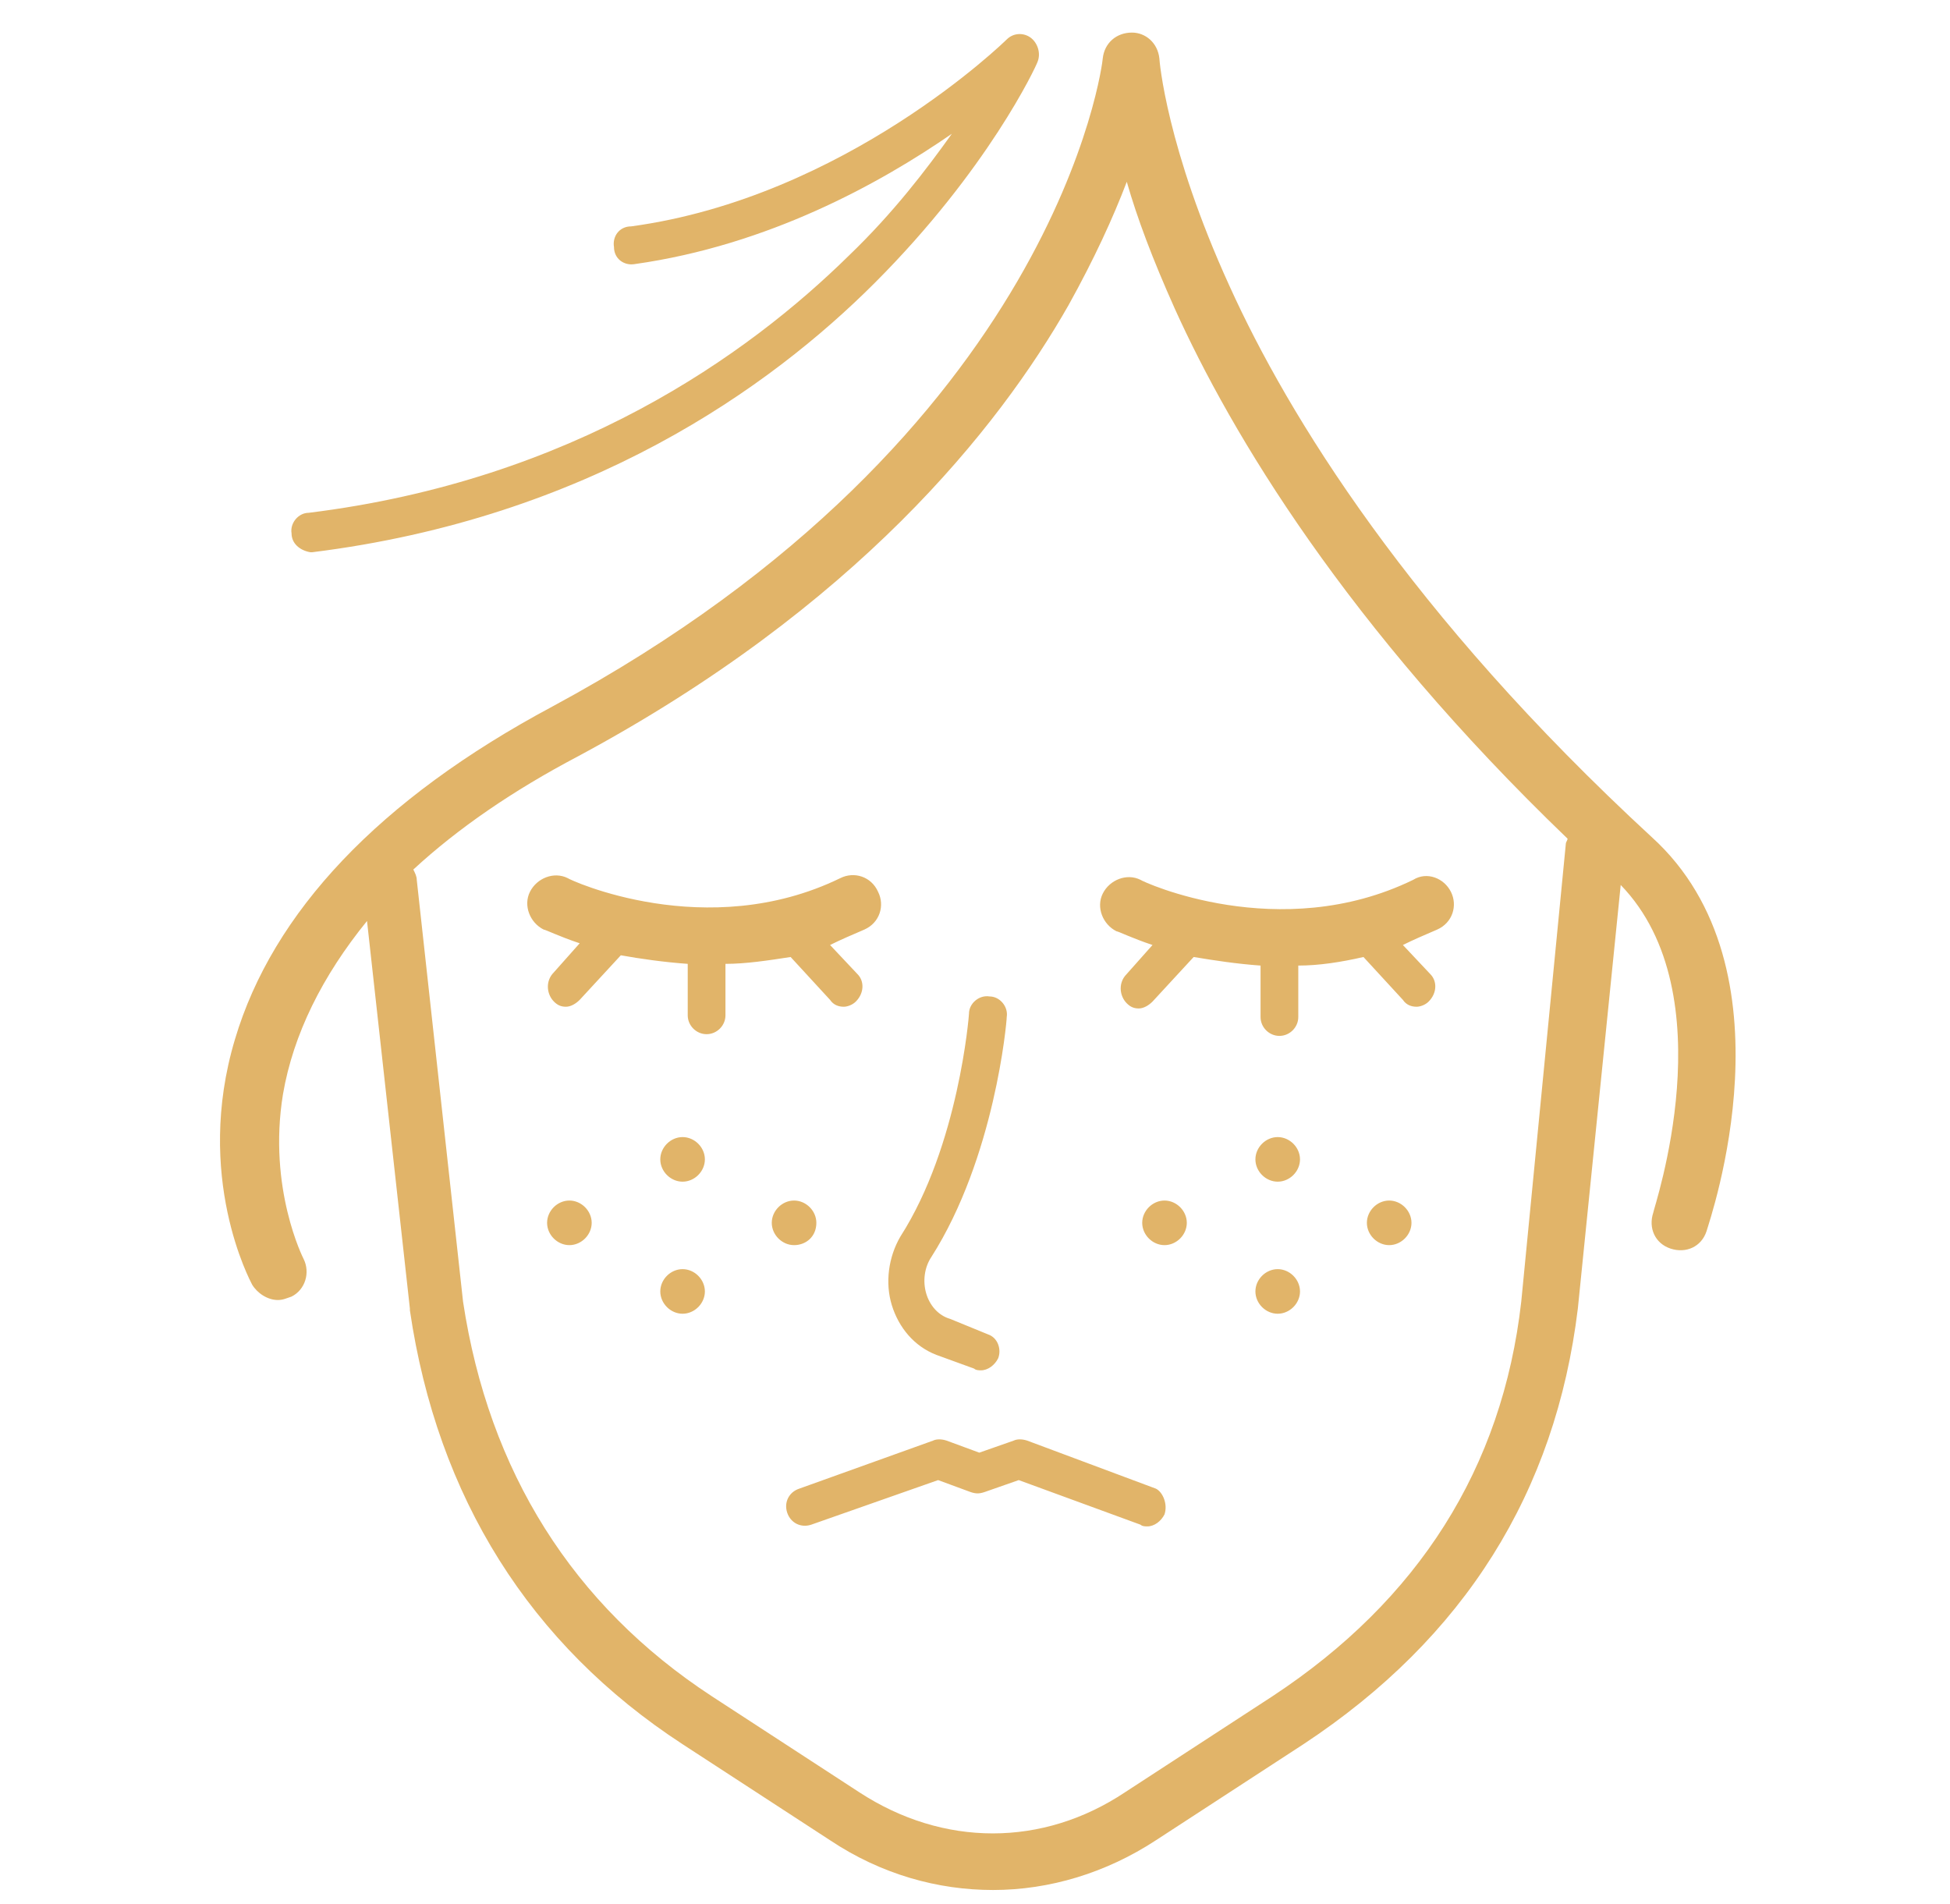 <?xml version="1.0" encoding="utf-8"?>
<!-- Generator: Adobe Illustrator 25.2.2, SVG Export Plug-In . SVG Version: 6.00 Build 0)  -->
<svg version="1.1" id="Ebene_1" xmlns="http://www.w3.org/2000/svg" xmlns:xlink="http://www.w3.org/1999/xlink" x="0px" y="0px"
	 width="113.7px" height="111px" viewBox="0 0 113.7 111" style="enable-background:new 0 0 113.7 111;" xml:space="preserve">
<style type="text/css">
	.st0{fill:#E1B469;}
</style>
<path class="st0" d="M96.3,48.8C82.2,35.8,75.1,24.2,71.7,16.7C68,8.6,67.6,3.5,67.6,3.4c-0.1-0.9-0.8-1.5-1.6-1.5
	c-0.9,0-1.6,0.6-1.7,1.5c0,0.2-2.6,21.9-32.1,37.8c-10.1,5.4-16.3,12-18.5,19.4c-2.4,8,0.9,14.1,1,14.3c0.3,0.5,0.9,0.9,1.5,0.9
	c0.3,0,0.5-0.1,0.8-0.2c0.8-0.4,1.1-1.4,0.7-2.2c0,0-2.1-4.1-1.2-9.6c0.6-3.5,2.3-6.9,4.9-10.1l2.5,22.6c0,0,0,0,0,0.1
	c1.6,10.9,7,19.5,15.9,25.3l8.6,5.6c3,2,6.3,2.9,9.5,2.9c3.3,0,6.6-1,9.5-2.9l8.6-5.6C85.4,95.5,90.7,87,92,76.3l2.5-24.7
	c6.2,6.4,1.9,18.9,1.9,19.1c-0.3,0.9,0.1,1.8,1,2.1c0.9,0.3,1.8-0.1,2.1-1C99.7,71.1,104.8,56.5,96.3,48.8z M88.7,75.9
	c-1.1,9.7-6,17.4-14.5,23l-8.6,5.6c-4.8,3.2-10.6,3.2-15.5,0l-8.6-5.6c-8.1-5.3-13-13.1-14.5-23l-2.7-24.6c0-0.2-0.1-0.4-0.2-0.6
	c2.6-2.4,5.8-4.6,9.6-6.6c16.2-8.7,24.5-19.1,28.6-26.3c1.5-2.7,2.6-5.1,3.4-7.2c0.6,2.1,1.5,4.5,2.8,7.4c3.3,7.3,10,18.5,22.9,30.9
	c0,0.1-0.1,0.2-0.1,0.3L88.7,75.9z M17,31.1c-0.1-0.6,0.4-1.2,1-1.2c15.4-1.9,25.6-9.2,31.5-15c2.6-2.5,4.5-5,6-7.1
	c-4.2,2.9-10.7,6.5-18.5,7.6c-0.6,0.1-1.2-0.3-1.2-1c-0.1-0.6,0.3-1.2,1-1.2C49.3,11.5,58.6,2.4,58.7,2.3c0.4-0.4,1-0.4,1.4-0.1
	c0.4,0.3,0.6,0.9,0.4,1.4c-0.1,0.3-2.9,6.3-9.5,12.9c-6.1,6.1-16.7,13.7-32.8,15.7c0,0-0.1,0-0.1,0C17.5,32.1,17,31.7,17,31.1z
	 M84.6,52c0.4,0.8,0.1,1.8-0.8,2.2c-0.7,0.3-1.4,0.6-2,0.9l1.6,1.7c0.4,0.4,0.4,1.1-0.1,1.6c-0.2,0.2-0.5,0.3-0.7,0.3
	c-0.3,0-0.6-0.1-0.8-0.4l-2.3-2.5c-1.3,0.3-2.6,0.5-3.8,0.5v3c0,0.6-0.5,1.1-1.1,1.1c-0.6,0-1.1-0.5-1.1-1.1v-3
	c-1.4-0.1-2.7-0.3-3.9-0.5l-2.4,2.6c-0.2,0.2-0.5,0.4-0.8,0.4c-0.3,0-0.5-0.1-0.7-0.3c-0.4-0.4-0.5-1.1-0.1-1.6l1.6-1.8
	c-1.2-0.4-2-0.8-2.1-0.8c-0.8-0.4-1.2-1.4-0.8-2.2c0.4-0.8,1.4-1.2,2.2-0.8c0.1,0.1,8.1,3.8,15.9,0C83.2,50.8,84.2,51.2,84.6,52z
	 M42.3,56.2v3c0,0.6-0.5,1.1-1.1,1.1c-0.6,0-1.1-0.5-1.1-1.1v-3c-1.4-0.1-2.8-0.3-3.9-0.5l-2.4,2.6c-0.2,0.2-0.5,0.4-0.8,0.4
	c-0.3,0-0.5-0.1-0.7-0.3c-0.4-0.4-0.5-1.1-0.1-1.6l1.6-1.8c-1.2-0.4-2-0.8-2.1-0.8c-0.8-0.4-1.2-1.4-0.8-2.2
	c0.4-0.8,1.4-1.2,2.2-0.8c0.1,0.1,8.1,3.8,15.9,0c0.8-0.4,1.8-0.1,2.2,0.8c0.4,0.8,0.1,1.8-0.8,2.2c-0.7,0.3-1.4,0.6-2,0.9l1.6,1.7
	c0.4,0.4,0.4,1.1-0.1,1.6c-0.2,0.2-0.5,0.3-0.7,0.3c-0.3,0-0.6-0.1-0.8-0.4l-2.3-2.5C44.8,56,43.5,56.2,42.3,56.2z M52,76.1
	c-0.4-1.3-0.2-2.8,0.5-4c3.4-5.3,4-12.9,4-13c0-0.6,0.6-1.1,1.2-1c0.6,0,1.1,0.6,1,1.2c0,0.3-0.7,8.2-4.4,14
	c-0.4,0.6-0.5,1.4-0.3,2.1c0.2,0.7,0.7,1.3,1.4,1.5l2.2,0.9c0.6,0.2,0.8,0.9,0.6,1.4c-0.2,0.4-0.6,0.7-1,0.7c-0.1,0-0.3,0-0.4-0.1
	L54.6,79C53.3,78.5,52.4,77.4,52,76.1z M67.9,88.3c-0.2,0.4-0.6,0.7-1,0.7c-0.1,0-0.3,0-0.4-0.1l-7.1-2.6l-2,0.7
	c-0.3,0.1-0.5,0.1-0.8,0l-1.9-0.7l-7.4,2.6c-0.6,0.2-1.2-0.1-1.4-0.7c-0.2-0.6,0.1-1.2,0.7-1.4l7.8-2.8c0.2-0.1,0.5-0.1,0.8,0
	l1.9,0.7l2-0.7c0.2-0.1,0.5-0.1,0.8,0l7.5,2.8C67.8,87,68.1,87.7,67.9,88.3z M69.2,71.3c0,0.7-0.6,1.3-1.3,1.3
	c-0.7,0-1.3-0.6-1.3-1.3c0-0.7,0.6-1.3,1.3-1.3C68.6,70,69.2,70.6,69.2,71.3z M82.3,71.3c0,0.7-0.6,1.3-1.3,1.3
	c-0.7,0-1.3-0.6-1.3-1.3c0-0.7,0.6-1.3,1.3-1.3C81.7,70,82.3,70.6,82.3,71.3z M75.8,67.6c0,0.7-0.6,1.3-1.3,1.3
	c-0.7,0-1.3-0.6-1.3-1.3c0-0.7,0.6-1.3,1.3-1.3C75.2,66.3,75.8,66.9,75.8,67.6z M75.8,75.3c0,0.7-0.6,1.3-1.3,1.3
	c-0.7,0-1.3-0.6-1.3-1.3c0-0.7,0.6-1.3,1.3-1.3C75.2,74,75.8,74.6,75.8,75.3z M34.5,71.3c0,0.7-0.6,1.3-1.3,1.3s-1.3-0.6-1.3-1.3
	c0-0.7,0.6-1.3,1.3-1.3S34.5,70.6,34.5,71.3z M46.3,72.6c-0.7,0-1.3-0.6-1.3-1.3c0-0.7,0.6-1.3,1.3-1.3c0.7,0,1.3,0.6,1.3,1.3
	C47.6,72.1,47,72.6,46.3,72.6z M41.1,67.6c0,0.7-0.6,1.3-1.3,1.3s-1.3-0.6-1.3-1.3c0-0.7,0.6-1.3,1.3-1.3S41.1,66.9,41.1,67.6z
	 M41.1,75.3c0,0.7-0.6,1.3-1.3,1.3s-1.3-0.6-1.3-1.3c0-0.7,0.6-1.3,1.3-1.3S41.1,74.6,41.1,75.3z"/>
</svg>
